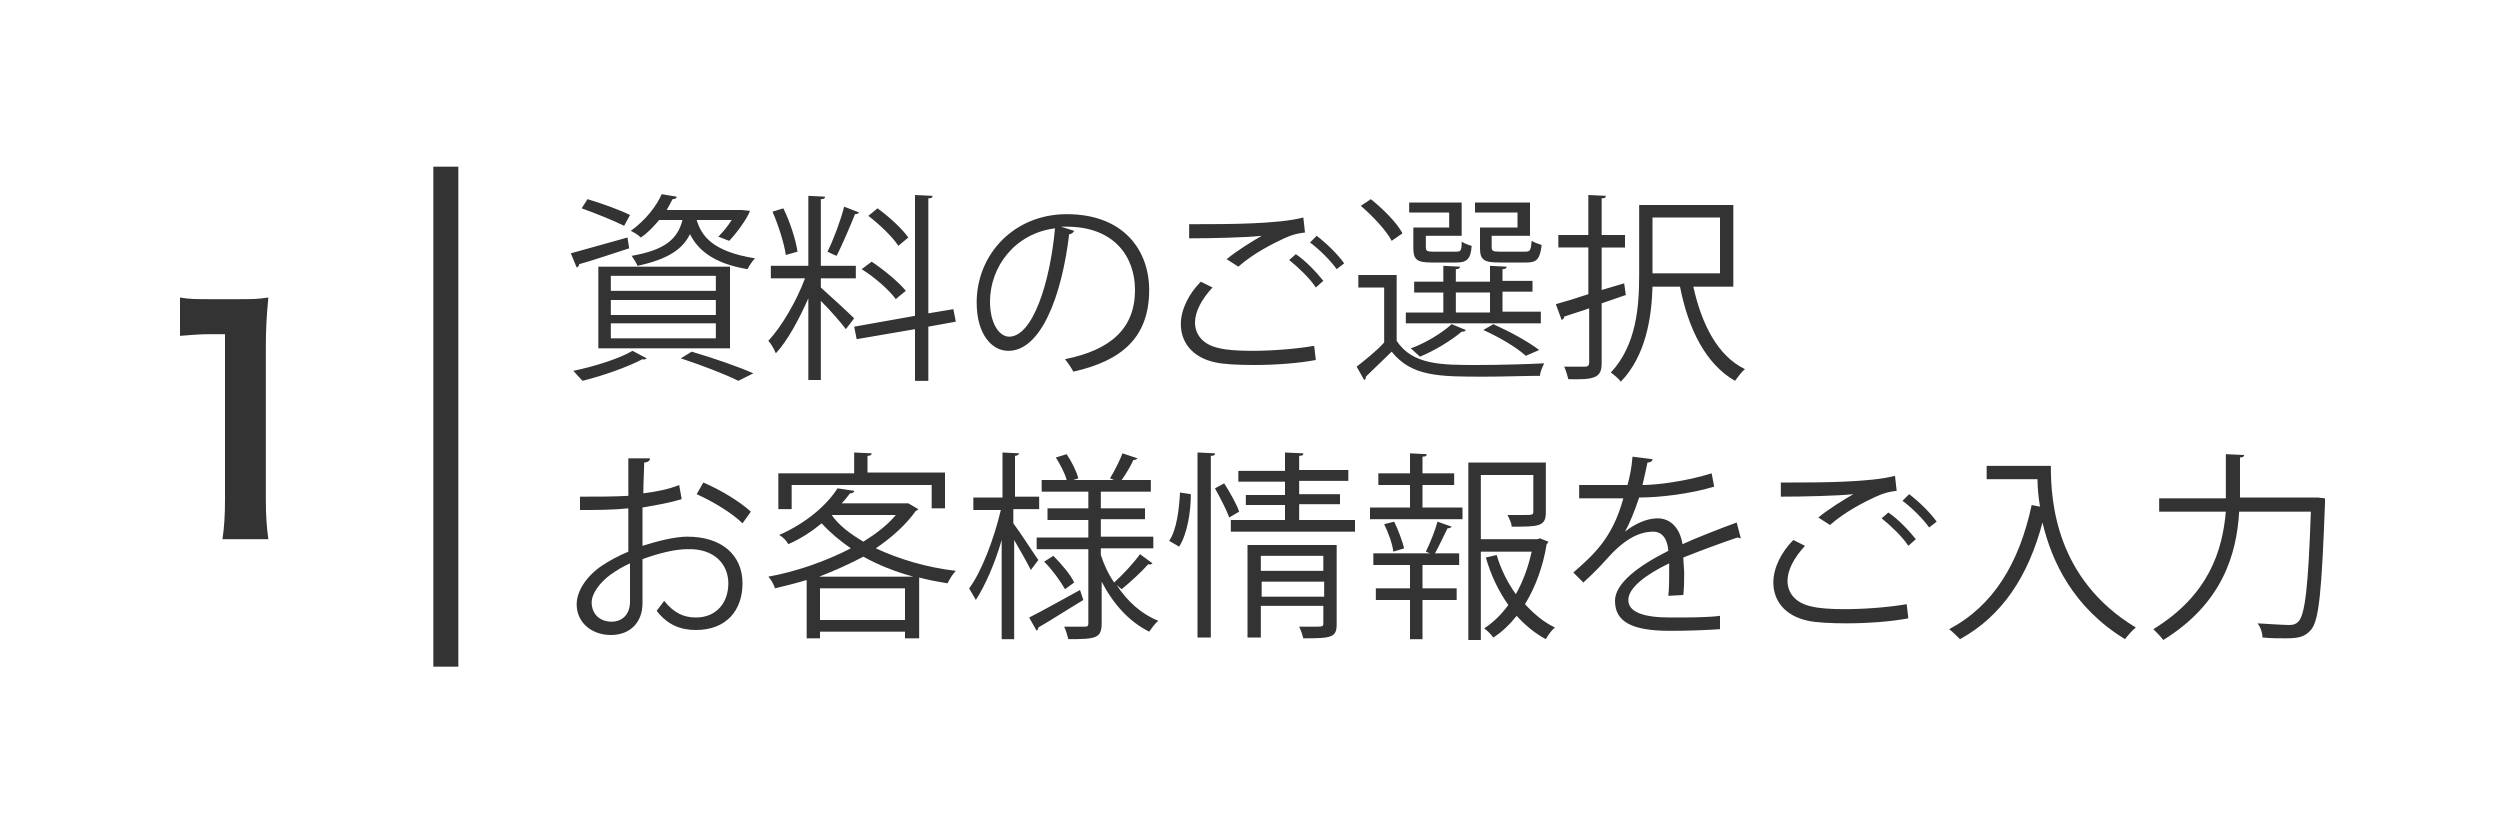 <?xml version="1.0" encoding="utf-8"?>
<!-- Generator: Adobe Illustrator 24.1.2, SVG Export Plug-In . SVG Version: 6.00 Build 0)  -->
<svg version="1.1" id="レイヤー_1" xmlns="http://www.w3.org/2000/svg" xmlns:xlink="http://www.w3.org/1999/xlink" x="0px"
	 y="0px" width="300px" height="100px" viewBox="0 0 300 100" style="enable-background:new 0 0 300 100;" xml:space="preserve">
<rect x="0" y="0" width="300" height="100" fill="#333333" stroke="none"/>
<style type="text/css">
	.st0{fill:#FFFFFF;}
</style>
<g id="back">
</g>
<g id="back_3_">
</g>
<g id="back_2_">
</g>
<g id="ph">
</g>
<g id="ph02">
</g>
<g id="back_1_">
</g>
<g>
	<rect x="98.4" y="70.6" class="st0" width="10.2" height="3.8"/>
	<path class="st0" d="M71,72.3c0,1.2,0.8,2.3,2.4,2.3c1.2,0,2.2-0.8,2.2-2.4c0-0.6,0-2.6,0-4.6c-0.9,0.4-1.7,0.9-2.4,1.4
		C72,69.9,71,71.2,71,72.3z"/>
	<path class="st0" d="M98.3,69.2h11.3c-2.2-0.6-4.2-1.4-6-2.4C101.9,67.7,100.1,68.5,98.3,69.2z"/>
	<rect x="151.4" y="69.8" class="st0" width="7.5" height="1.8"/>
	<rect x="73.3" y="33.1" class="st0" width="12.6" height="1.8"/>
	<path class="st0" d="M121.1,40.4c2.8,0,4.9-6.4,5.5-13c-4.8,0.6-7.8,4.6-7.8,8.8C118.8,38.8,119.9,40.4,121.1,40.4z"/>
	<rect x="174.7" y="35.1" class="st0" width="4.1" height="2.4"/>
	<rect x="73.3" y="36" class="st0" width="12.6" height="1.8"/>
	<rect x="73.3" y="38.8" class="st0" width="12.6" height="1.8"/>
	<rect x="151.3" y="66.7" class="st0" width="7.5" height="1.8"/>
	<path class="st0" d="M107.5,61.8h-7.7c0.9,1.3,2.3,2.3,3.8,3.2C105.2,64,106.5,63,107.5,61.8z"/>
	<path class="st0" d="M0,0v100h300V0H0z M213.7,57.9h1.3c3.1,0,9.4,0,12.4-0.8l0.2,1.8c-0.8,0.1-1.4,0.2-2.5,0.7
		c-1.3,0.6-3.7,1.8-5.5,3.4l-1.4-0.9c1.2-1,3-2.1,4.2-2.8c-1.8,0.2-6,0.3-8.7,0.3C213.7,59.1,213.7,58.4,213.7,57.9z M177,24.3h6.6
		v4H179v1.3c0,0.5,0.1,0.6,1,0.6h3c0.6,0,0.7-0.1,0.8-1.3c0.3,0.2,0.9,0.4,1.2,0.5c-0.2,1.7-0.6,2.1-1.8,2.1h-3.3
		c-1.8,0-2.3-0.3-2.3-1.7v-2.5h4.5v-0.1v-1.7H177V24.3z M169.1,24.3h6.3v4h-4.3v1.3c0,0.5,0.1,0.6,0.9,0.6h2.7
		c0.6,0,0.7-0.1,0.7-1.2c0.3,0.2,0.8,0.4,1.2,0.5c-0.1,1.6-0.6,2-1.8,2h-3c-1.7,0-2.2-0.3-2.2-1.7v-2.5h4.3v-0.1v-1.7h-4.8V24.3z
		 M168.7,37.5h4.5v-2.4h-3.5v-1.3h3.5v-1.9l2,0.1c0,0.2-0.2,0.3-0.5,0.3v1.5h4.1v-1.9l2,0.1c0,0.2-0.2,0.3-0.5,0.3v1.4h3.6V35h-3.6
		v2.4h4.6v0.1v1.3h-16.2V37.5z M184.7,42l-1.6,0.7c-1.1-1-3.1-2.2-5.1-3.1l1.2-0.7C181.2,39.8,183.4,41,184.7,42z M175.9,39.6
		c-0.1,0.2-0.3,0.2-0.5,0.2c-1.3,1.1-3.3,2.3-5,3c-0.3-0.3-0.8-0.7-1.1-1c1.7-0.6,3.7-1.8,4.9-2.9L175.9,39.6z M164.5,23.9
		c1.5,1.2,3.1,2.8,3.8,4.1l-1.3,0.9c-0.6-1.2-2.3-3-3.7-4.2L164.5,23.9z M158,28.3c1.2,0.9,2.6,2.3,3.3,3.3l-0.9,0.7
		c-0.7-1-2.1-2.4-3.2-3.2L158,28.3z M158.8,33.7l-0.9,0.8c-0.7-1.1-2.2-2.5-3.2-3.3l0.8-0.7C156.7,31.3,158,32.7,158.8,33.7z
		 M142.7,26.9h1.3c3.1,0,9.4,0,12.4-0.8l0.2,1.8c-0.8,0.1-1.4,0.2-2.5,0.7c-1.3,0.6-3.7,1.8-5.5,3.4l-1.4-0.9c1.2-1,3-2.1,4.2-2.8
		c-1.8,0.2-6,0.3-8.7,0.3C142.7,28.1,142.7,27.4,142.7,26.9z M144.1,33.8l1.4,0.7c-1.3,1.4-2.1,2.9-2.1,4.2c0,1.4,0.9,2.7,3,3.1
		c0.8,0.2,2.2,0.3,3.8,0.3c2.3,0,5.2-0.2,7.5-0.6l0.2,1.7c-2.1,0.4-4.9,0.6-7.4,0.6c-2,0-3.7-0.1-4.6-0.3c-2.9-0.6-4.2-2.5-4.2-4.6
		C141.7,37.1,142.7,35.2,144.1,33.8z M128,25.7c6.9,0,9.9,4.4,9.9,9.1c0,5.7-3.3,8.5-9.1,9.8c-0.2-0.4-0.6-1-1-1.5
		c5.5-1.1,8.4-3.7,8.4-8.3c0-4-2.5-7.6-8.2-7.6c-0.2,0-0.5,0-0.7,0l1.6,0.5c-0.1,0.2-0.3,0.4-0.6,0.4c-0.9,7.5-3.4,14-7.3,14
		c-2,0-3.8-2-3.8-5.8C117.2,30.5,121.7,25.7,128,25.7z M105.3,25c1.4,1,3,2.5,3.7,3.5l-1.2,1c-0.7-1.1-2.3-2.6-3.6-3.6L105.3,25z
		 M104.6,31.4c1.5,1,3.3,2.5,4.1,3.5c-1,0.8-1.1,0.9-1.2,1c-0.8-1.1-2.5-2.6-4.1-3.6L104.6,31.4z M101.3,24.8l1.8,0.7
		c-0.1,0.1-0.2,0.2-0.5,0.2c-0.6,1.5-1.5,3.6-2.2,5c-0.3-0.1-0.9-0.4-1.1-0.5C100,28.8,100.9,26.4,101.3,24.8z M94,25
		c0.8,1.6,1.5,3.8,1.7,5.2l-1.4,0.4c-0.2-1.4-0.9-3.6-1.6-5.2L94,25z M92.5,33.4v-1.5H97v-8.4l2,0.1c0,0.2-0.1,0.3-0.5,0.3v8h4.2
		v1.5h-4.2v1.1c0.8,0.7,3.4,3.1,4,3.7l-1,1.3c-0.5-0.7-1.9-2.3-3-3.4v9.5H97v-9.8c-1.1,2.5-2.5,5.1-3.9,6.6
		c-0.2-0.5-0.6-1.2-0.9-1.5c1.6-1.7,3.4-4.8,4.4-7.5H92.5z M113.4,56.7V61h-1.6v-2.8H95v0.1v2.8h-1.6v-4.3h9.1v-2.5l2.1,0.1
		c0,0.2-0.2,0.3-0.5,0.3v2H113.4z M70.5,23.9c1.7,0.5,3.9,1.3,5.1,1.9l-0.7,1.3c-1.2-0.6-3.4-1.5-5.1-2.1L70.5,23.9z M32.2,64.7
		h-5.5c0.2-1.4,0.3-2.8,0.3-4.7V40.1h-1.7c-1.3,0-2.4,0.1-3.7,0.2v-4.6c1.1,0.2,1.9,0.2,3.6,0.2h3.3c1.8,0,2.4,0,3.7-0.2
		c-0.2,2.1-0.3,3.8-0.3,5.9V60C31.9,61.9,32,63.2,32.2,64.7z M55,80h-3V20h3V80z M75.3,28.5l0.2,1.3c-2.2,0.7-4.5,1.5-6,1.9
		c0,0.2-0.1,0.3-0.3,0.4l-0.7-1.7C70.3,29.9,72.8,29.2,75.3,28.5z M87.6,32v9.8H71.8V32H87.6z M75.9,42.1l1.7,0.9
		c-0.1,0.1-0.3,0.2-0.5,0.1c-1.9,1-4.8,2-7.2,2.6c-0.3-0.3-0.8-0.9-1.1-1.2C71.2,44,74.2,43.1,75.9,42.1z M83.5,75.6
		c-1.8,0-3.4-0.6-4.7-2.3c0.3-0.4,0.6-0.8,0.9-1.2c1.2,1.5,2.4,2,3.8,2c2.5,0,3.9-1.8,3.9-4.1s-1.7-4.2-4.9-4.1
		c-1.5,0-3.5,0.5-5.4,1.2c0,1.8,0,4.6,0,5.3c0,2.2-1.4,3.8-3.8,3.8c-2.2,0-4.1-1.4-4.1-3.7c0-1.5,1.1-3.3,3-4.6
		c0.9-0.6,2-1.2,3.2-1.7V61c-1.9,0.2-3.8,0.2-5.8,0.2v-1.6c2.1,0,4,0,5.8-0.1V55H78c0,0.3-0.3,0.5-0.7,0.5c0,0.9-0.1,2.4-0.1,3.7
		c1.6-0.2,3.1-0.5,4.3-1l0.3,1.7c-1.3,0.4-2.9,0.7-4.7,1c0,1.5,0,3.2,0,4.6c1.9-0.6,3.9-1.1,5.4-1.1c4.1,0,6.6,2.2,6.6,5.6
		C89.1,73.2,87.2,75.6,83.5,75.6z M89.1,62.8c-1.2-1.2-3.5-2.6-5.5-3.5l0.8-1.4c2.1,0.9,4.4,2.3,5.7,3.5L89.1,62.8z M88.6,45.7
		c-1.6-0.8-4.2-1.8-6.9-2.7l1.3-0.8c2.7,0.8,5.6,1.8,7.4,2.6L88.6,45.7z M89.7,32.3c-4.2-0.7-6-2.4-6.9-4.2c-0.9,1.8-2.6,3-6.3,3.8
		c-0.1-0.3-0.5-0.9-0.7-1.2c4-0.7,5.5-2,6.1-4.3h-2.8c-0.6,0.7-1.3,1.5-2.2,2.1c-0.3-0.3-0.8-0.6-1.2-0.8c1.8-1.3,3.1-3,3.7-4.4
		l1.8,0.3c0,0.2-0.2,0.3-0.5,0.3c-0.2,0.4-0.4,0.8-0.7,1.3h8.7H89l1,0.1c-0.3,0.9-1.7,2.8-2.5,3.6l-1.3-0.5c0.5-0.5,1.1-1.2,1.6-2
		h-4.2c0.6,2,2,3.8,7,4.6C90.3,31.3,89.9,31.9,89.7,32.3z M113.7,70c-1.2-0.2-2.3-0.4-3.4-0.7v7.3h-1.7v-0.8H98.4v0.8h-1.6v-7
		c-1.3,0.4-2.6,0.7-3.8,1c-0.1-0.4-0.5-1.1-0.8-1.4c3.3-0.6,6.8-1.8,9.9-3.4c-1.3-0.9-2.5-1.9-3.5-3c-1.1,0.9-2.4,1.8-4,2.5
		c-0.2-0.4-0.7-0.9-1.1-1.1c3.4-1.5,5.8-3.7,7-5.6l2,0.3c0,0.2-0.2,0.3-0.5,0.3c-0.3,0.4-0.6,0.8-1,1.2h7.6h0.4l1.2,0.7
		c-0.1,0.1-0.2,0.2-0.3,0.2c-1.2,1.7-2.9,3.2-4.8,4.5c2.8,1.3,6.1,2.3,9.6,2.7C114.3,68.9,113.9,69.6,113.7,70z M111.4,39.2v6.5
		h-1.6v-6.2l-7,1.2l-0.3-1.5l7.3-1.3V23.4l2.1,0.1c0,0.2-0.1,0.3-0.5,0.3v13.8l3-0.5l0.3,1.5L111.4,39.2z M121.7,76.7h-1.5V64.8
		c-0.8,2.8-2,5.5-3.1,7.2c-0.2-0.4-0.6-1-0.8-1.4c1.5-2,3-6,3.8-9.4h-3.3v-1.5h3.5v-5.4l2,0.1c0,0.1-0.2,0.3-0.5,0.3v4.9h2.9v1.5
		h-3.1v0.1v1.6c0.7,0.9,2.5,3.7,3,4.4c-0.2,0.3-0.4,0.5-0.9,1.2c-0.4-0.8-1.3-2.4-2-3.6V76.7z M124.4,75.7l-0.9-1.6
		c1.6-0.8,3.9-2.1,6.1-3.3L130,72c-2,1.2-4,2.5-5.4,3.3C124.6,75.5,124.5,75.6,124.4,75.7z M125.3,67.4l1.1-0.7c1,1,2.1,2.3,2.5,3.2
		l-1.1,0.8C127.3,69.8,126.3,68.4,125.3,67.4z M137.9,75.8c-2.4-1.2-4.3-3.3-5.7-6v5c0,1.8-0.7,1.9-4,1.9c-0.1-0.4-0.3-1.1-0.5-1.5
		c1.1,0,2.2,0,2.5,0s0.4-0.1,0.4-0.4v-8.9h-6.2v-1.4h6.2v-2.1h-4.9V61h4.9v-2H125v-1.4h3c-0.2-0.8-0.8-1.9-1.3-2.7l1.3-0.4
		c0.6,0.9,1.2,2.1,1.4,2.9l-0.6,0.2h4.9l-0.5-0.2c0.5-0.8,1.2-2.2,1.5-3l1.8,0.6c-0.1,0.1-0.2,0.2-0.5,0.2c-0.3,0.7-0.9,1.7-1.4,2.4
		h3.5V59h-6v2h5.3v1.3h-5.3v2.1h6.3v1.4h-6.3v0.8c0.4,1.2,0.9,2.3,1.6,3.3c1-0.9,2.4-2.4,3.1-3.4l1.5,1.1c-0.1,0.1-0.3,0.2-0.5,0.1
		c-0.8,0.9-2.2,2.2-3.2,3l-0.6-0.5c1.3,2,3,3.5,5,4.3C138.6,74.8,138.2,75.4,137.9,75.8z M141.5,65.6c-0.9-0.5-1-0.6-1.2-0.7
		c0.9-1.3,1.2-3.8,1.3-5.8l1.3,0.2C142.9,61.4,142.5,64,141.5,65.6z M145.3,54.7v21.8h-1.6V54.3h0.1l2,0.1
		C145.8,54.6,145.7,54.7,145.3,54.7z M145.8,58.6l1.1-0.6c0.7,1.1,1.5,2.5,1.8,3.4l-1.2,0.7C147.2,61.2,146.4,59.7,145.8,58.6z
		 M160.4,74.9c0,1.6-0.6,1.7-4,1.7c-0.1-0.4-0.3-1-0.5-1.4c0.7,0,1.3,0,1.8,0c1,0,1.1,0,1.1-0.4v-2.1h-7.5v3.8h-1.6V65.4h10.7V74.9z
		 M162.6,63.8h-14.9v-1.4h6.5v-1.8h-4.7v-1.2h4.7v-1.6h-5.6v-1.3h5.6v-2.2l2.2,0.1c0,0.2-0.1,0.3-0.5,0.3v1.7h5.9v1.3h-5.9v1.6h4.9
		v1.2h-4.9v1.9h6.7V63.8z M163.7,45.6l-0.9-1.6c1-0.8,2.3-1.8,3.3-2.9v-6.6H163V33h4.6v7.9c1.9,2.9,5.4,2.9,9.6,2.9
		c2.8,0,6.1-0.1,8.1-0.2c-0.2,0.4-0.5,1.1-0.5,1.5c-1.7,0-4.3,0.1-6.7,0.1c-5.4,0-8.7,0-11.1-3c-1.1,1.1-2.2,2.1-3.1,3
		C163.9,45.4,163.9,45.5,163.7,45.6z M175.1,67.8h-4.4v2.8h4.1V72h-4.1v4.7h-1.5V72h-4.1v-1.4h4.1v-2.8h-4.4v-1.4h6.8l-0.5-0.2
		c0.5-1,1.1-2.5,1.4-3.6l1.7,0.6c-0.1,0.1-0.2,0.2-0.5,0.2c-0.4,0.8-1,2.1-1.5,3h2.9V67.8z M166.1,62.9l1.2-0.3c0.5,1,1,2.4,1.2,3.2
		l-1.3,0.4C167.1,65.3,166.6,63.9,166.1,62.9z M175.5,62.3h-11.1v-1.4h4.8v-2.7h-3.8v-1.4h3.8v-2.4l2,0.1c0,0.2-0.1,0.3-0.5,0.3v2
		h3.8v1.4h-3.8v2.7h4.8V62.3z M185.5,76.7c-1.3-0.7-2.4-1.6-3.5-2.8c-0.8,1-1.7,1.9-2.8,2.6c-0.3-0.4-0.7-0.8-1.1-1.1
		c1.1-0.7,2.1-1.7,2.9-2.8c-1.2-1.7-2.1-3.6-2.7-5.7l1.3-0.3c0.5,1.7,1.3,3.3,2.3,4.7c0.9-1.6,1.5-3.3,1.9-5.1h-6.1v10.6h-1.5V55.5
		h9.3v6c0,1.7-0.9,1.7-4.1,1.7c0-0.4-0.3-1-0.5-1.4c0.6,0,1.2,0,1.7,0c1.3,0,1.4,0,1.4-0.4V57h-6.3v7.7h6.8l0.3-0.1l1,0.4
		c0,0.1-0.1,0.2-0.2,0.3c-0.4,2.5-1.3,5.1-2.6,7.2c1.1,1.2,2.3,2.2,3.6,2.8C186.2,75.6,185.7,76.3,185.5,76.7z M187.7,44
		c1.1,0,2.2,0,2.5,0s0.5-0.1,0.5-0.5V37c-1.1,0.4-2.2,0.7-3,1c0,0.2-0.1,0.3-0.3,0.4l-0.7-1.9c1.1-0.3,2.4-0.7,3.9-1.2v-5.6H187
		v-1.5h3.6v-4.8l2.1,0.1c0,0.2-0.1,0.3-0.5,0.3v4.4h2.8v1.5h-2.8v5.1l2.7-0.8l0.2,1.4l-2.9,1v7.2c0,1.7-0.8,2-4,1.9
		C188.1,45.1,187.9,44.4,187.7,44z M208.9,64.6c-0.1,0-0.3-0.1-0.4-0.1c-1.8,0.6-4.5,1.6-6.5,2.4c0,0.6,0.1,1.2,0.1,1.9
		c0,0.8,0,1.6-0.1,2.6l-1.8,0.1c0.1-0.9,0.1-2,0.1-2.9c0-0.4,0-0.7,0-1c-2.7,1.3-4.9,2.9-4.9,4.4c0,1.4,1.7,2.1,5,2.1
		c2.3,0,4.5,0,6-0.2v1.6c-1.4,0.1-3.6,0.2-6,0.2c-4.6,0-6.6-1.1-6.6-3.6c0-2.1,2.8-4.2,6.4-6c-0.1-1.5-0.8-2.3-1.8-2.3
		c-1.8,0-3.6,1-5.7,3.4C192,68,191,69,190,69.9l-1.2-1.2c2.4-2.1,4.7-4.1,6-8.9h-1.3h-4v-1.6c1.5,0,3.2,0,4.2,0h1.6
		c0.3-1.1,0.5-2.1,0.6-3.4l2.4,0.3c0,0.2-0.2,0.4-0.6,0.4c-0.2,1-0.4,1.8-0.6,2.7c1.6,0,5.1-0.4,8.3-1.4l0.3,1.6
		c-3,0.9-6.6,1.3-9,1.3c-0.6,1.8-1.2,3.2-1.7,4.1c1.1-0.9,2.6-1.6,3.9-1.6c1.6,0,2.7,1.2,3,3.1c2-0.9,4.6-1.9,6.5-2.6L208.9,64.6
		L208.9,64.6z M208.2,45.7c-3.5-2-5.6-6.2-6.6-11.3h-3.3c-0.1,3.7-0.8,8.3-3.8,11.4c-0.2-0.3-0.9-0.9-1.2-1.1
		c3.1-3.3,3.4-8,3.4-11.7v-8.4H208v9.8h-4.8c1,4.5,2.9,8.3,6.2,9.9C209,44.6,208.5,45.3,208.2,45.7z M221.6,74.8
		c-2,0-3.7-0.1-4.6-0.3c-2.9-0.6-4.2-2.5-4.2-4.6c0-1.8,1-3.7,2.4-5.1l1.4,0.7c-1.3,1.4-2.1,2.9-2.1,4.2c0,1.4,0.9,2.7,3,3.1
		c0.8,0.2,2.2,0.3,3.8,0.3c2.3,0,5.2-0.2,7.5-0.6l0.2,1.7C226.9,74.6,224.1,74.8,221.6,74.8z M229,65.5c-0.7-1.1-2.2-2.5-3.2-3.3
		l0.8-0.7c1.2,0.8,2.5,2.2,3.3,3.2L229,65.5z M231.5,63.3c-0.7-1-2.1-2.4-3.2-3.2l0.8-0.8c1.2,0.9,2.6,2.3,3.3,3.3L231.5,63.3z
		 M255,76.7c-6.2-3.8-8.8-9.3-9.9-14c-1.7,6.4-4.8,11.2-9.9,14c-0.3-0.3-0.9-0.9-1.3-1.2c5.3-2.8,8.4-7.9,9.9-14.9l1,0.2
		c-0.2-1.2-0.3-2.3-0.3-3.3h-6.1v-1.6h6.1h1.6c0,4.3,0.6,13.6,10.2,19.4C255.9,75.6,255.3,76.3,255,76.7z M279,60.4
		c-0.4,10.5-0.7,14.1-1.7,15.2c-0.7,0.8-1.4,1-3,1c-0.8,0-1.8,0-2.8-0.1c0-0.5-0.2-1.2-0.6-1.7c1.7,0.1,3.2,0.2,3.8,0.2
		c0.5,0,0.8-0.1,1.1-0.4c0.8-0.8,1.2-4.2,1.5-13.2h-8.6c-0.3,5.1-2,11-9.1,15.4c-0.3-0.4-0.9-1-1.2-1.3c6.7-4.1,8.3-9.5,8.7-14.1h-8
		v-1.6h8c0-0.4,0-0.8,0-1.2v-4.1l2.2,0.1c0,0.2-0.2,0.3-0.5,0.3v3.6c0,0.4,0,0.8,0,1.2h8.5c0.4,0,0.4,0,0.8,0l0.9,0.1
		C279,59.9,279,60.2,279,60.4z"/>
	<rect x="198.3" y="26.1" class="st0" width="8.1" height="6.7"/>
</g>
</svg>
